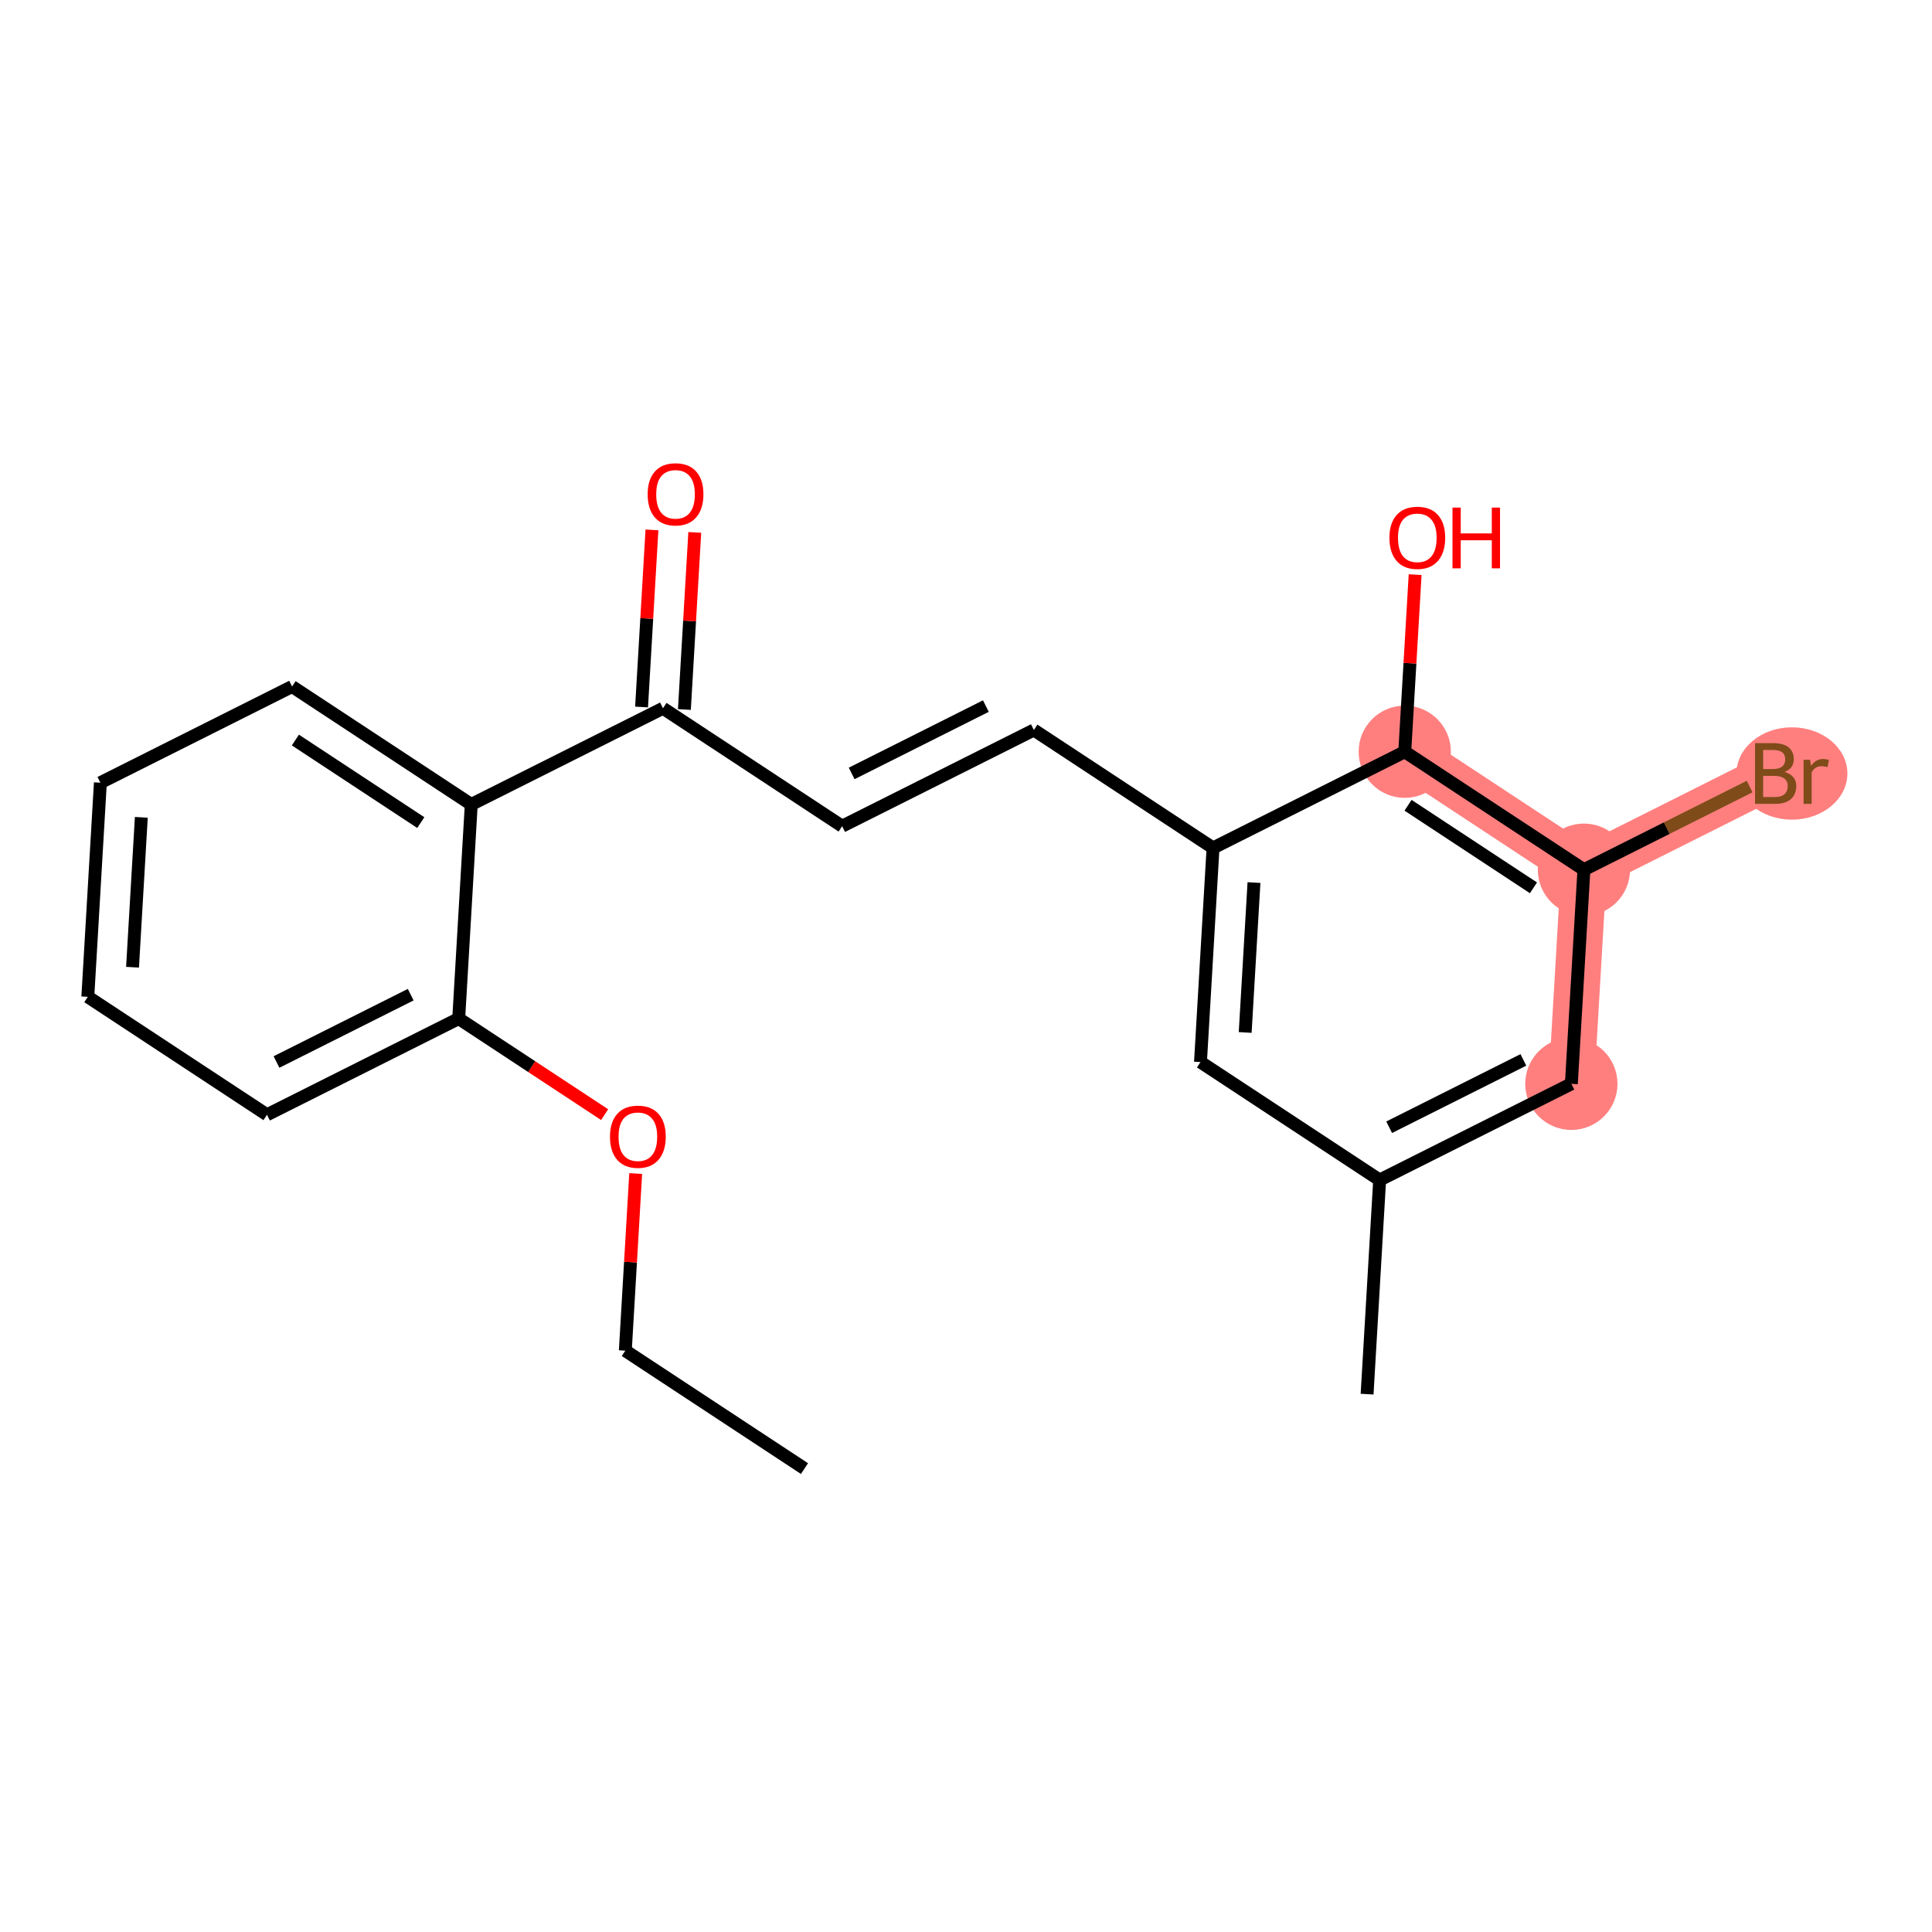 <?xml version='1.0' encoding='iso-8859-1'?>
<svg version='1.1' baseProfile='full'
              xmlns='http://www.w3.org/2000/svg'
                      xmlns:rdkit='http://www.rdkit.org/xml'
                      xmlns:xlink='http://www.w3.org/1999/xlink'
                  xml:space='preserve'
width='300px' height='300px' viewBox='0 0 300 300'>
<!-- END OF HEADER -->
<rect style='opacity:1.0;fill:#FFFFFF;stroke:none' width='300' height='300' x='0' y='0'> </rect>
<rect style='opacity:1.0;fill:#FFFFFF;stroke:none' width='300' height='300' x='0' y='0'> </rect>
<path d='M 244.001,168.295 L 245.951,135.045' style='fill:none;fill-rule:evenodd;stroke:#FF7F7F;stroke-width:7.1px;stroke-linecap:butt;stroke-linejoin:miter;stroke-opacity:1' />
<path d='M 245.951,135.045 L 275.721,120.108' style='fill:none;fill-rule:evenodd;stroke:#FF7F7F;stroke-width:7.1px;stroke-linecap:butt;stroke-linejoin:miter;stroke-opacity:1' />
<path d='M 245.951,135.045 L 218.13,116.731' style='fill:none;fill-rule:evenodd;stroke:#FF7F7F;stroke-width:7.1px;stroke-linecap:butt;stroke-linejoin:miter;stroke-opacity:1' />
<ellipse cx='244.001' cy='168.295' rx='6.661' ry='6.661'  style='fill:#FF7F7F;fill-rule:evenodd;stroke:#FF7F7F;stroke-width:1.0px;stroke-linecap:butt;stroke-linejoin:miter;stroke-opacity:1' />
<ellipse cx='245.951' cy='135.045' rx='6.661' ry='6.661'  style='fill:#FF7F7F;fill-rule:evenodd;stroke:#FF7F7F;stroke-width:1.0px;stroke-linecap:butt;stroke-linejoin:miter;stroke-opacity:1' />
<ellipse cx='278.252' cy='120.108' rx='8.111' ry='6.67'  style='fill:#FF7F7F;fill-rule:evenodd;stroke:#FF7F7F;stroke-width:1.0px;stroke-linecap:butt;stroke-linejoin:miter;stroke-opacity:1' />
<ellipse cx='218.13' cy='116.731' rx='6.661' ry='6.661'  style='fill:#FF7F7F;fill-rule:evenodd;stroke:#FF7F7F;stroke-width:1.0px;stroke-linecap:butt;stroke-linejoin:miter;stroke-opacity:1' />
<path class='bond-0 atom-0 atom-1' d='M 124.92,228.042 L 97.099,209.729' style='fill:none;fill-rule:evenodd;stroke:#000000;stroke-width:2.0px;stroke-linecap:butt;stroke-linejoin:miter;stroke-opacity:1' />
<path class='bond-1 atom-1 atom-2' d='M 97.099,209.729 L 97.905,195.978' style='fill:none;fill-rule:evenodd;stroke:#000000;stroke-width:2.0px;stroke-linecap:butt;stroke-linejoin:miter;stroke-opacity:1' />
<path class='bond-1 atom-1 atom-2' d='M 97.905,195.978 L 98.711,182.227' style='fill:none;fill-rule:evenodd;stroke:#FF0000;stroke-width:2.0px;stroke-linecap:butt;stroke-linejoin:miter;stroke-opacity:1' />
<path class='bond-2 atom-2 atom-3' d='M 93.886,173.08 L 82.557,165.622' style='fill:none;fill-rule:evenodd;stroke:#FF0000;stroke-width:2.0px;stroke-linecap:butt;stroke-linejoin:miter;stroke-opacity:1' />
<path class='bond-2 atom-2 atom-3' d='M 82.557,165.622 L 71.228,158.165' style='fill:none;fill-rule:evenodd;stroke:#000000;stroke-width:2.0px;stroke-linecap:butt;stroke-linejoin:miter;stroke-opacity:1' />
<path class='bond-3 atom-3 atom-4' d='M 71.228,158.165 L 41.457,173.102' style='fill:none;fill-rule:evenodd;stroke:#000000;stroke-width:2.0px;stroke-linecap:butt;stroke-linejoin:miter;stroke-opacity:1' />
<path class='bond-3 atom-3 atom-4' d='M 63.775,154.451 L 42.935,164.907' style='fill:none;fill-rule:evenodd;stroke:#000000;stroke-width:2.0px;stroke-linecap:butt;stroke-linejoin:miter;stroke-opacity:1' />
<path class='bond-21 atom-8 atom-3' d='M 73.177,124.915 L 71.228,158.165' style='fill:none;fill-rule:evenodd;stroke:#000000;stroke-width:2.0px;stroke-linecap:butt;stroke-linejoin:miter;stroke-opacity:1' />
<path class='bond-4 atom-4 atom-5' d='M 41.457,173.102 L 13.636,154.788' style='fill:none;fill-rule:evenodd;stroke:#000000;stroke-width:2.0px;stroke-linecap:butt;stroke-linejoin:miter;stroke-opacity:1' />
<path class='bond-5 atom-5 atom-6' d='M 13.636,154.788 L 15.586,121.538' style='fill:none;fill-rule:evenodd;stroke:#000000;stroke-width:2.0px;stroke-linecap:butt;stroke-linejoin:miter;stroke-opacity:1' />
<path class='bond-5 atom-5 atom-6' d='M 20.579,150.191 L 21.944,126.915' style='fill:none;fill-rule:evenodd;stroke:#000000;stroke-width:2.0px;stroke-linecap:butt;stroke-linejoin:miter;stroke-opacity:1' />
<path class='bond-6 atom-6 atom-7' d='M 15.586,121.538 L 45.356,106.601' style='fill:none;fill-rule:evenodd;stroke:#000000;stroke-width:2.0px;stroke-linecap:butt;stroke-linejoin:miter;stroke-opacity:1' />
<path class='bond-7 atom-7 atom-8' d='M 45.356,106.601 L 73.177,124.915' style='fill:none;fill-rule:evenodd;stroke:#000000;stroke-width:2.0px;stroke-linecap:butt;stroke-linejoin:miter;stroke-opacity:1' />
<path class='bond-7 atom-7 atom-8' d='M 45.867,114.912 L 65.341,127.732' style='fill:none;fill-rule:evenodd;stroke:#000000;stroke-width:2.0px;stroke-linecap:butt;stroke-linejoin:miter;stroke-opacity:1' />
<path class='bond-8 atom-8 atom-9' d='M 73.177,124.915 L 102.947,109.978' style='fill:none;fill-rule:evenodd;stroke:#000000;stroke-width:2.0px;stroke-linecap:butt;stroke-linejoin:miter;stroke-opacity:1' />
<path class='bond-9 atom-9 atom-10' d='M 106.272,110.173 L 107.079,96.422' style='fill:none;fill-rule:evenodd;stroke:#000000;stroke-width:2.0px;stroke-linecap:butt;stroke-linejoin:miter;stroke-opacity:1' />
<path class='bond-9 atom-9 atom-10' d='M 107.079,96.422 L 107.885,82.671' style='fill:none;fill-rule:evenodd;stroke:#FF0000;stroke-width:2.0px;stroke-linecap:butt;stroke-linejoin:miter;stroke-opacity:1' />
<path class='bond-9 atom-9 atom-10' d='M 99.622,109.783 L 100.429,96.032' style='fill:none;fill-rule:evenodd;stroke:#000000;stroke-width:2.0px;stroke-linecap:butt;stroke-linejoin:miter;stroke-opacity:1' />
<path class='bond-9 atom-9 atom-10' d='M 100.429,96.032 L 101.235,82.281' style='fill:none;fill-rule:evenodd;stroke:#FF0000;stroke-width:2.0px;stroke-linecap:butt;stroke-linejoin:miter;stroke-opacity:1' />
<path class='bond-10 atom-9 atom-11' d='M 102.947,109.978 L 130.768,128.291' style='fill:none;fill-rule:evenodd;stroke:#000000;stroke-width:2.0px;stroke-linecap:butt;stroke-linejoin:miter;stroke-opacity:1' />
<path class='bond-11 atom-11 atom-12' d='M 130.768,128.291 L 160.539,113.354' style='fill:none;fill-rule:evenodd;stroke:#000000;stroke-width:2.0px;stroke-linecap:butt;stroke-linejoin:miter;stroke-opacity:1' />
<path class='bond-11 atom-11 atom-12' d='M 132.246,120.097 L 153.086,109.641' style='fill:none;fill-rule:evenodd;stroke:#000000;stroke-width:2.0px;stroke-linecap:butt;stroke-linejoin:miter;stroke-opacity:1' />
<path class='bond-12 atom-12 atom-13' d='M 160.539,113.354 L 188.359,131.668' style='fill:none;fill-rule:evenodd;stroke:#000000;stroke-width:2.0px;stroke-linecap:butt;stroke-linejoin:miter;stroke-opacity:1' />
<path class='bond-13 atom-13 atom-14' d='M 188.359,131.668 L 186.41,164.918' style='fill:none;fill-rule:evenodd;stroke:#000000;stroke-width:2.0px;stroke-linecap:butt;stroke-linejoin:miter;stroke-opacity:1' />
<path class='bond-13 atom-13 atom-14' d='M 194.717,137.045 L 193.352,160.321' style='fill:none;fill-rule:evenodd;stroke:#000000;stroke-width:2.0px;stroke-linecap:butt;stroke-linejoin:miter;stroke-opacity:1' />
<path class='bond-22 atom-20 atom-13' d='M 218.13,116.731 L 188.359,131.668' style='fill:none;fill-rule:evenodd;stroke:#000000;stroke-width:2.0px;stroke-linecap:butt;stroke-linejoin:miter;stroke-opacity:1' />
<path class='bond-14 atom-14 atom-15' d='M 186.41,164.918 L 214.231,183.232' style='fill:none;fill-rule:evenodd;stroke:#000000;stroke-width:2.0px;stroke-linecap:butt;stroke-linejoin:miter;stroke-opacity:1' />
<path class='bond-15 atom-15 atom-16' d='M 214.231,183.232 L 212.281,216.482' style='fill:none;fill-rule:evenodd;stroke:#000000;stroke-width:2.0px;stroke-linecap:butt;stroke-linejoin:miter;stroke-opacity:1' />
<path class='bond-16 atom-15 atom-17' d='M 214.231,183.232 L 244.001,168.295' style='fill:none;fill-rule:evenodd;stroke:#000000;stroke-width:2.0px;stroke-linecap:butt;stroke-linejoin:miter;stroke-opacity:1' />
<path class='bond-16 atom-15 atom-17' d='M 215.709,175.037 L 236.548,164.581' style='fill:none;fill-rule:evenodd;stroke:#000000;stroke-width:2.0px;stroke-linecap:butt;stroke-linejoin:miter;stroke-opacity:1' />
<path class='bond-17 atom-17 atom-18' d='M 244.001,168.295 L 245.951,135.045' style='fill:none;fill-rule:evenodd;stroke:#000000;stroke-width:2.0px;stroke-linecap:butt;stroke-linejoin:miter;stroke-opacity:1' />
<path class='bond-18 atom-18 atom-19' d='M 245.951,135.045 L 258.817,128.589' style='fill:none;fill-rule:evenodd;stroke:#000000;stroke-width:2.0px;stroke-linecap:butt;stroke-linejoin:miter;stroke-opacity:1' />
<path class='bond-18 atom-18 atom-19' d='M 258.817,128.589 L 271.684,122.133' style='fill:none;fill-rule:evenodd;stroke:#7F4C19;stroke-width:2.0px;stroke-linecap:butt;stroke-linejoin:miter;stroke-opacity:1' />
<path class='bond-19 atom-18 atom-20' d='M 245.951,135.045 L 218.13,116.731' style='fill:none;fill-rule:evenodd;stroke:#000000;stroke-width:2.0px;stroke-linecap:butt;stroke-linejoin:miter;stroke-opacity:1' />
<path class='bond-19 atom-18 atom-20' d='M 238.115,137.862 L 218.64,125.042' style='fill:none;fill-rule:evenodd;stroke:#000000;stroke-width:2.0px;stroke-linecap:butt;stroke-linejoin:miter;stroke-opacity:1' />
<path class='bond-20 atom-20 atom-21' d='M 218.13,116.731 L 218.936,102.98' style='fill:none;fill-rule:evenodd;stroke:#000000;stroke-width:2.0px;stroke-linecap:butt;stroke-linejoin:miter;stroke-opacity:1' />
<path class='bond-20 atom-20 atom-21' d='M 218.936,102.98 L 219.742,89.23' style='fill:none;fill-rule:evenodd;stroke:#FF0000;stroke-width:2.0px;stroke-linecap:butt;stroke-linejoin:miter;stroke-opacity:1' />
<path  class='atom-2' d='M 94.718 176.505
Q 94.718 174.24, 95.838 172.974
Q 96.957 171.709, 99.048 171.709
Q 101.14 171.709, 102.259 172.974
Q 103.378 174.24, 103.378 176.505
Q 103.378 178.797, 102.246 180.102
Q 101.113 181.395, 99.048 181.395
Q 96.97 181.395, 95.838 180.102
Q 94.718 178.81, 94.718 176.505
M 99.048 180.329
Q 100.487 180.329, 101.26 179.369
Q 102.046 178.397, 102.046 176.505
Q 102.046 174.653, 101.26 173.72
Q 100.487 172.775, 99.048 172.775
Q 97.609 172.775, 96.823 173.707
Q 96.051 174.64, 96.051 176.505
Q 96.051 178.41, 96.823 179.369
Q 97.609 180.329, 99.048 180.329
' fill='#FF0000'/>
<path  class='atom-10' d='M 100.567 76.754
Q 100.567 74.489, 101.686 73.224
Q 102.805 71.958, 104.897 71.958
Q 106.989 71.958, 108.108 73.224
Q 109.227 74.489, 109.227 76.754
Q 109.227 79.046, 108.094 80.351
Q 106.962 81.644, 104.897 81.644
Q 102.819 81.644, 101.686 80.351
Q 100.567 79.059, 100.567 76.754
M 104.897 80.578
Q 106.336 80.578, 107.109 79.619
Q 107.895 78.646, 107.895 76.754
Q 107.895 74.902, 107.109 73.97
Q 106.336 73.024, 104.897 73.024
Q 103.458 73.024, 102.672 73.956
Q 101.899 74.889, 101.899 76.754
Q 101.899 78.659, 102.672 79.619
Q 103.458 80.578, 104.897 80.578
' fill='#FF0000'/>
<path  class='atom-19' d='M 277.1 119.868
Q 278.006 120.121, 278.459 120.681
Q 278.925 121.227, 278.925 122.04
Q 278.925 123.345, 278.086 124.091
Q 277.26 124.824, 275.688 124.824
L 272.517 124.824
L 272.517 115.392
L 275.301 115.392
Q 276.913 115.392, 277.726 116.044
Q 278.539 116.697, 278.539 117.896
Q 278.539 119.322, 277.1 119.868
M 273.783 116.457
L 273.783 119.415
L 275.301 119.415
Q 276.234 119.415, 276.714 119.042
Q 277.207 118.656, 277.207 117.896
Q 277.207 116.457, 275.301 116.457
L 273.783 116.457
M 275.688 123.758
Q 276.607 123.758, 277.1 123.319
Q 277.593 122.879, 277.593 122.04
Q 277.593 121.267, 277.047 120.881
Q 276.514 120.481, 275.488 120.481
L 273.783 120.481
L 273.783 123.758
L 275.688 123.758
' fill='#7F4C19'/>
<path  class='atom-19' d='M 281.07 117.976
L 281.217 118.922
Q 281.936 117.856, 283.109 117.856
Q 283.482 117.856, 283.988 117.99
L 283.788 119.109
Q 283.215 118.975, 282.895 118.975
Q 282.336 118.975, 281.963 119.202
Q 281.603 119.415, 281.31 119.935
L 281.31 124.824
L 280.058 124.824
L 280.058 117.976
L 281.07 117.976
' fill='#7F4C19'/>
<path  class='atom-21' d='M 215.749 83.507
Q 215.749 81.243, 216.869 79.977
Q 217.988 78.711, 220.079 78.711
Q 222.171 78.711, 223.29 79.977
Q 224.409 81.243, 224.409 83.507
Q 224.409 85.799, 223.277 87.105
Q 222.144 88.397, 220.079 88.397
Q 218.001 88.397, 216.869 87.105
Q 215.749 85.812, 215.749 83.507
M 220.079 87.331
Q 221.518 87.331, 222.291 86.372
Q 223.077 85.399, 223.077 83.507
Q 223.077 81.656, 222.291 80.723
Q 221.518 79.777, 220.079 79.777
Q 218.64 79.777, 217.854 80.71
Q 217.082 81.642, 217.082 83.507
Q 217.082 85.413, 217.854 86.372
Q 218.64 87.331, 220.079 87.331
' fill='#FF0000'/>
<path  class='atom-21' d='M 225.542 78.818
L 226.821 78.818
L 226.821 82.828
L 231.644 82.828
L 231.644 78.818
L 232.923 78.818
L 232.923 88.251
L 231.644 88.251
L 231.644 83.894
L 226.821 83.894
L 226.821 88.251
L 225.542 88.251
L 225.542 78.818
' fill='#FF0000'/>
</svg>

